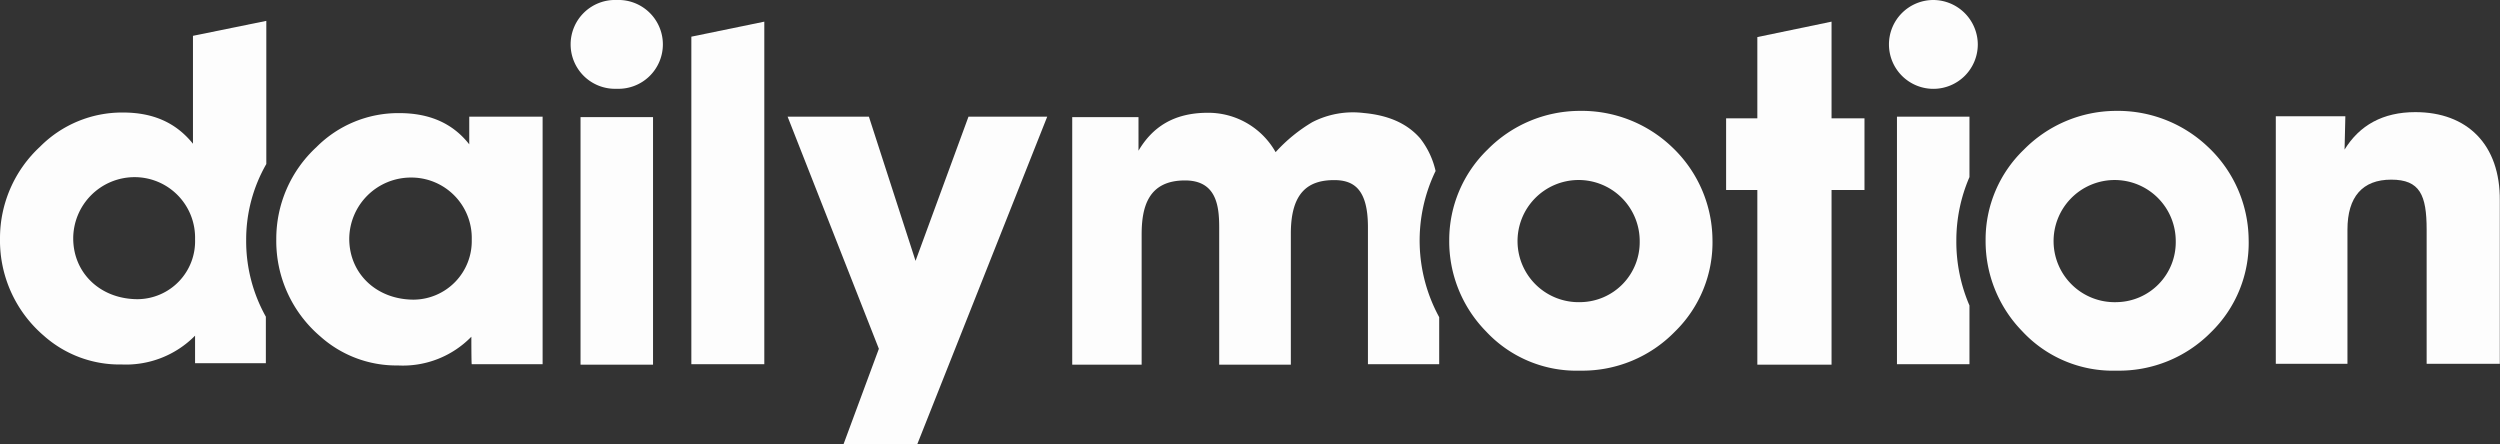 <?xml version="1.0" encoding="UTF-8"?> <svg xmlns="http://www.w3.org/2000/svg" viewBox="0 0 381.03 67.71"><rect x="0" y="0" width="381.03" height="67.71" fill="#333333" stroke="none"/><defs><style>.cls-1{fill:#fdfdfd;}</style></defs><g id="Capa_2" data-name="Capa 2"><g id="dailymotion"><polygon class="cls-1" points="105.37 55.51 116.49 55.51 116.49 3.3 105.37 5.59 105.37 55.51"></polygon><path class="cls-1" d="M94,0a6.77,6.77,0,1,0,0,13.53A6.77,6.77,0,1,0,94,0Z"></path><polygon class="cls-1" points="139.54 39.76 132.43 17.78 120.04 17.78 133.95 53.16 128.56 67.71 139.8 67.71 159.61 17.78 147.61 17.78 139.54 39.76"></polygon><path class="cls-1" d="M29.41,21.91c-2.61-3.24-6.1-4.76-10.67-4.76A17.61,17.61,0,0,0,6.1,22.36a19,19,0,0,0-6.1,14,19.09,19.09,0,0,0,6.67,14.8,17.35,17.35,0,0,0,11.88,4.39,14.79,14.79,0,0,0,11.18-4.39v4.2H40.52V48.27a23.56,23.56,0,0,1-3-11.75A23.08,23.08,0,0,1,40.59,25V3.18L29.41,5.46ZM21,45.6c-5.72,0-9.84-4-9.84-9.27A9.36,9.36,0,0,1,20.45,27a9.22,9.22,0,0,1,9.28,9.47A8.83,8.83,0,0,1,21,45.6Z"></path><rect class="cls-1" x="88.48" y="17.85" width="11.05" height="37.73"></rect><path class="cls-1" d="M71.52,22c-2.54-3.24-6.1-4.76-10.67-4.76a17.6,17.6,0,0,0-12.64,5.2,19,19,0,0,0-6.1,14,19.09,19.09,0,0,0,6.67,14.8A17.39,17.39,0,0,0,60.66,55.7a14.56,14.56,0,0,0,11.18-4.38s0,4.19.06,4.19H82.7V17.78H71.52ZM63.07,45.67c-5.72,0-9.84-4-9.84-9.28a9.4,9.4,0,0,1,9.4-9.33,9.21,9.21,0,0,1,9.27,9.46A8.93,8.93,0,0,1,63.07,45.67Z"></path><path class="cls-1" d="M218.81,26.1a12.57,12.57,0,0,0-2.35-5c-2.1-2.42-5.08-3.56-8.64-3.88a13.52,13.52,0,0,0-7.81,1.4,24.07,24.07,0,0,0-5.59,4.57,11.78,11.78,0,0,0-10.35-6c-5.21,0-8.45,2.22-10.55,5.78V17.85h-10.1V55.58H174V35.76c0-4.13.95-8.26,6.61-8.26,4.82,0,5.21,3.94,5.21,7.18v20.9h10.92v-20c0-6.42,2.8-8.13,6.61-8.13,3,0,5.14,1.4,5.14,7.18V55.51h10.86V48.34a24.36,24.36,0,0,1-.57-22.24Z"></path><path class="cls-1" d="M289.12,55.51h11.05V46.56a24.53,24.53,0,0,1-2-9.91,24.26,24.26,0,0,1,2-9.66V17.78H289.12Z"></path><path class="cls-1" d="M294.65,0a6.77,6.77,0,1,0,6.79,6.8A6.81,6.81,0,0,0,294.65,0Z"></path><path class="cls-1" d="M322.47,16.9a19.79,19.79,0,0,0-14,5.9,19,19,0,0,0-5.84,13.78,19.65,19.65,0,0,0,5.59,13.91,18.83,18.83,0,0,0,14.35,6A19.67,19.67,0,0,0,337,50.62a19,19,0,0,0,5.72-14.16,19.6,19.6,0,0,0-6.23-14.1A19.92,19.92,0,0,0,322.47,16.9Zm.19,29.15a9.31,9.31,0,1,1,8.95-9.27A9.14,9.14,0,0,1,322.66,46.05Z"></path><path class="cls-1" d="M368.13,17.09c-4.95,0-8.51,2-10.79,5.71l.12-5.08h-10.6V55.45h10.92V35c0-5,2.29-7.62,6.67-7.62s5.4,2.35,5.4,7.62V55.45H381V30.61C381.09,22,376,17.09,368.13,17.09Z"></path><path class="cls-1" d="M240.72,16.9a19.79,19.79,0,0,0-14,5.9,19.21,19.21,0,0,0-5.84,13.78,19.6,19.6,0,0,0,5.59,13.91,18.83,18.83,0,0,0,14.35,6,19.68,19.68,0,0,0,14.42-5.91A19,19,0,0,0,261,36.46a19.63,19.63,0,0,0-6.22-14.1A19.93,19.93,0,0,0,240.72,16.9Zm.19,29.15a9.31,9.31,0,1,1,9-9.27A9.14,9.14,0,0,1,240.91,46.05Z"></path><polygon class="cls-1" points="279.15 3.3 267.84 5.65 267.84 18.04 263.08 18.04 263.08 28.96 267.84 28.96 267.84 55.58 279.15 55.58 279.15 28.96 284.17 28.96 284.17 18.04 279.15 18.04 279.15 3.3"></polygon></g></g></svg> 